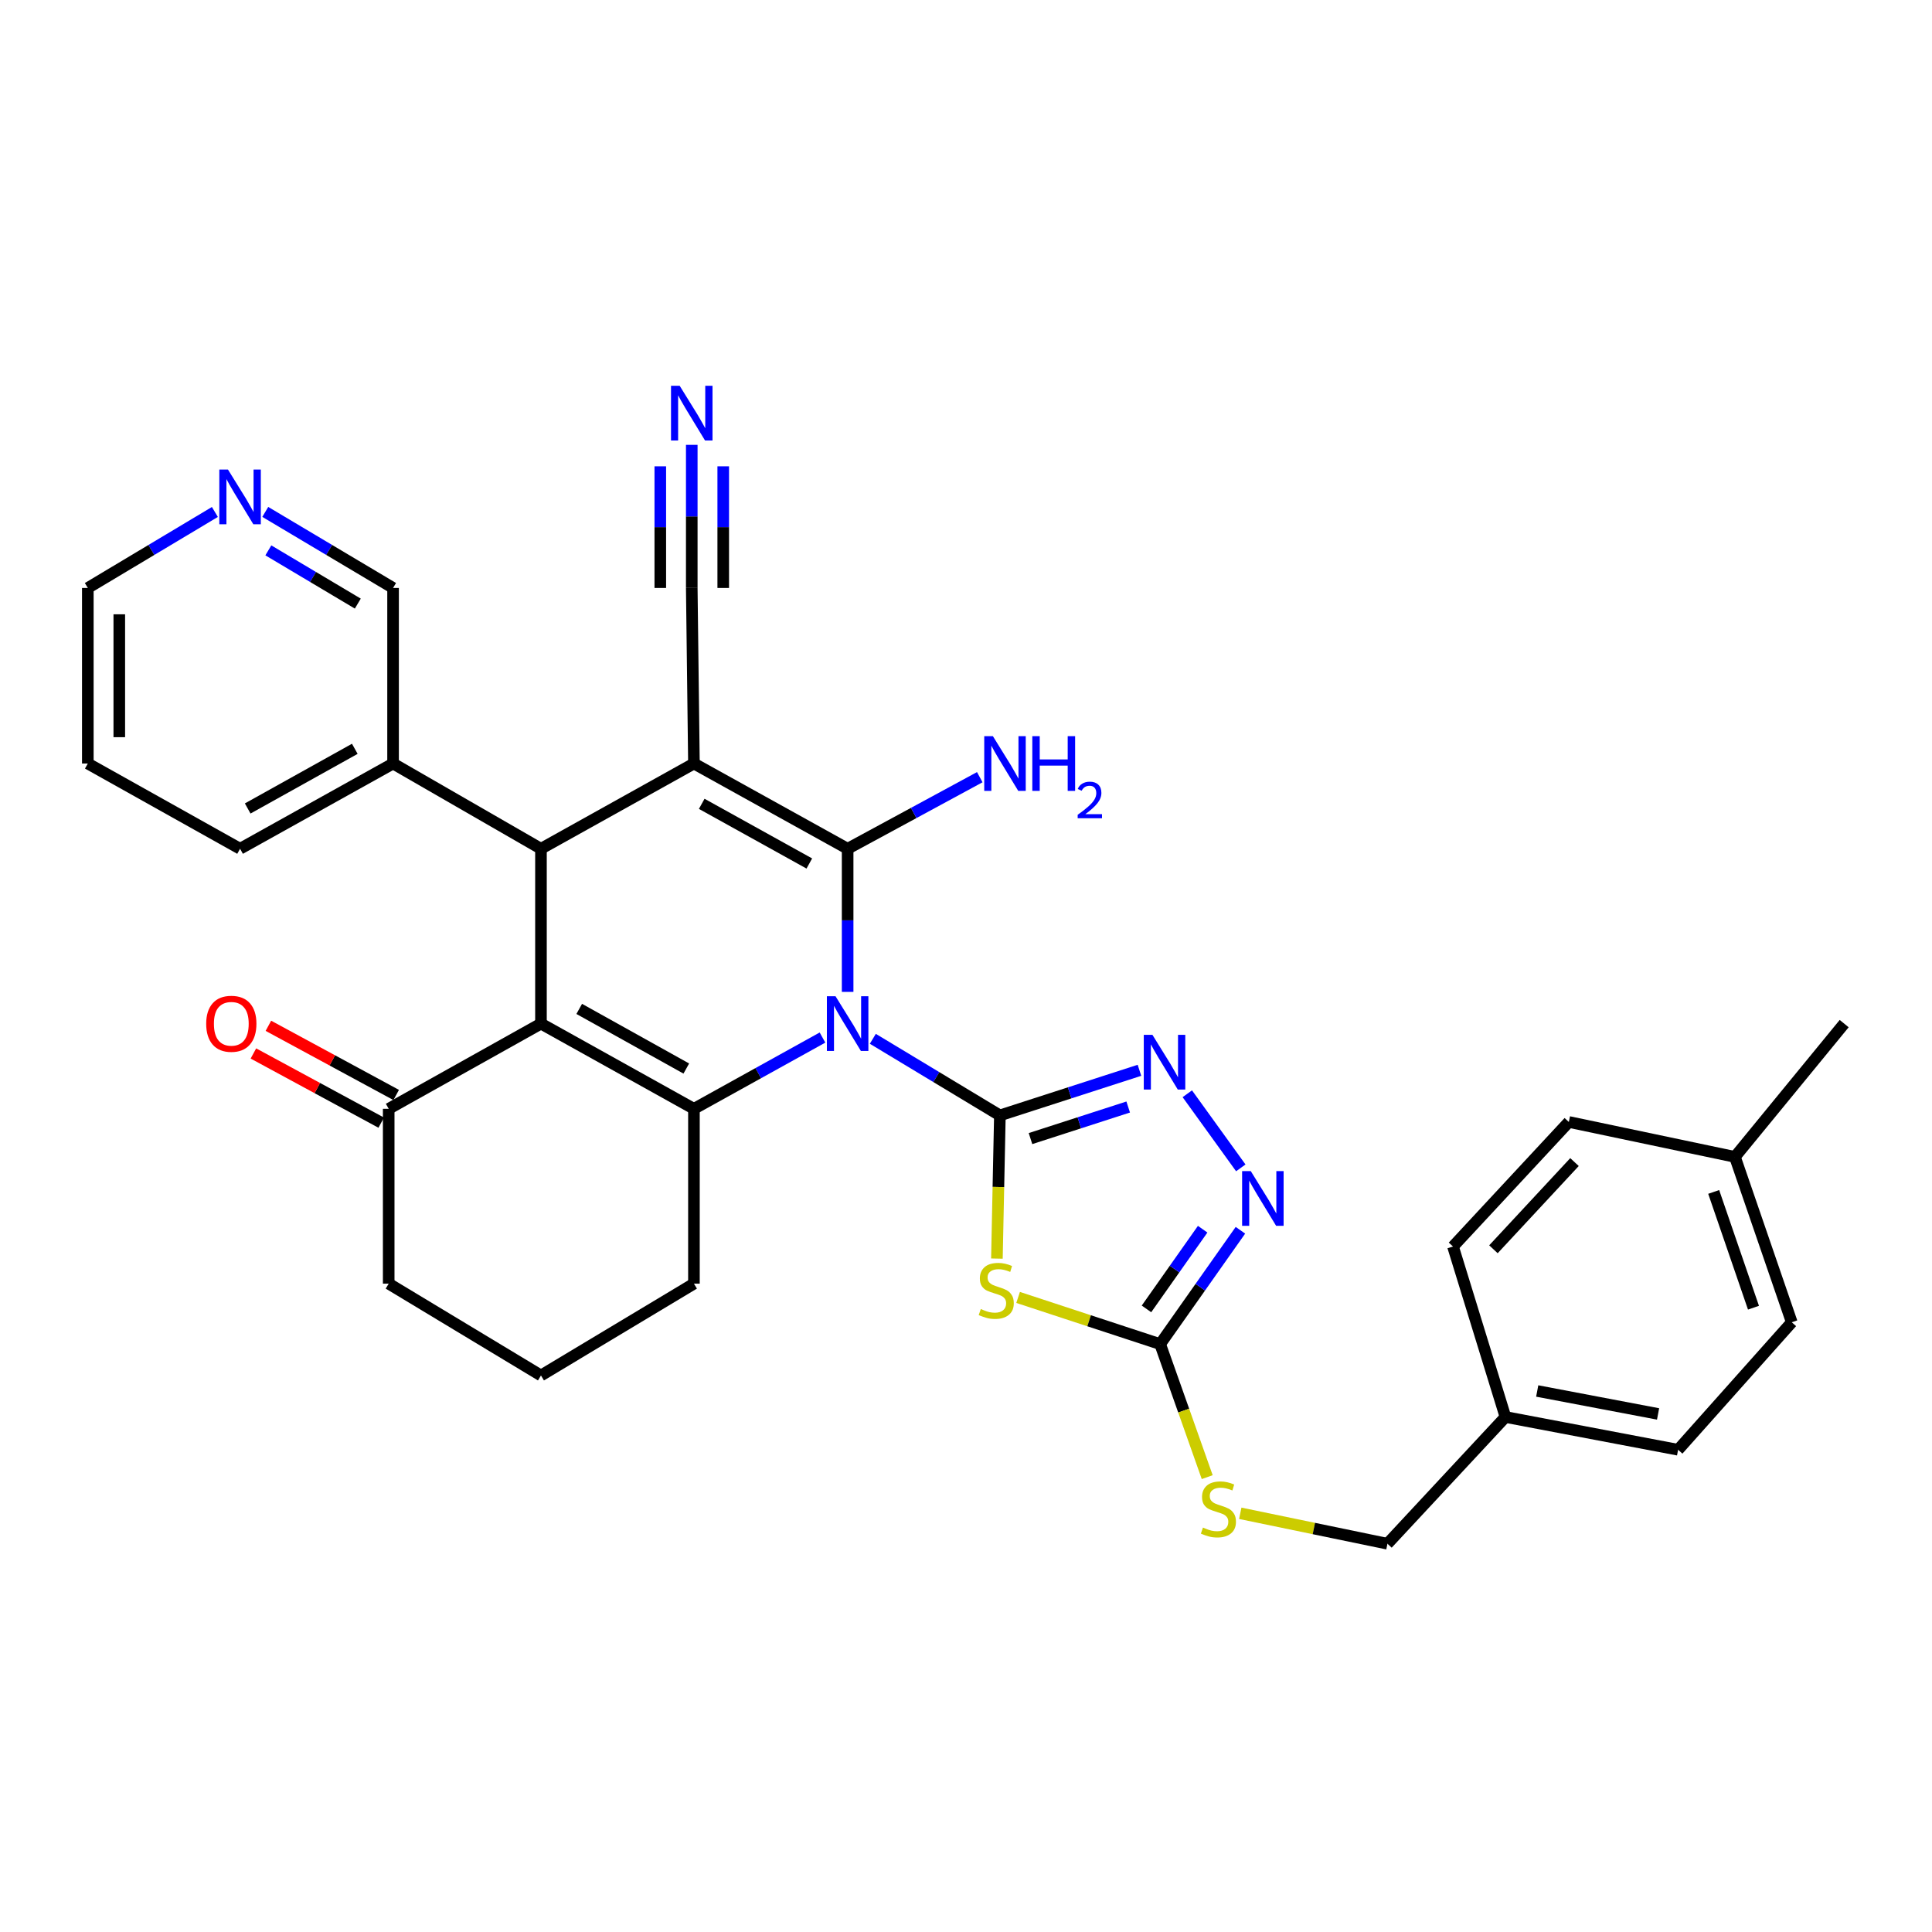<?xml version='1.0' encoding='iso-8859-1'?>
<svg version='1.1' baseProfile='full'
              xmlns='http://www.w3.org/2000/svg'
                      xmlns:rdkit='http://www.rdkit.org/xml'
                      xmlns:xlink='http://www.w3.org/1999/xlink'
                  xml:space='preserve'
width='1000px' height='1000px' viewBox='0 0 1000 1000'>
<!-- END OF HEADER -->
<rect style='opacity:1.0;fill:#FFFFFF;stroke:none' width='1000' height='1000' x='0' y='0'> </rect>
<path class='bond-1' d='M 438.734,513.398 L 438.734,476.357' style='fill:none;fill-rule:evenodd;stroke:#0000FF;stroke-width:6px;stroke-linecap:butt;stroke-linejoin:miter;stroke-opacity:1' />
<path class='bond-1' d='M 438.734,476.357 L 438.734,439.315' style='fill:none;fill-rule:evenodd;stroke:#000000;stroke-width:6px;stroke-linecap:butt;stroke-linejoin:miter;stroke-opacity:1' />
<path class='bond-2' d='M 451.774,537.683 L 484.656,557.507' style='fill:none;fill-rule:evenodd;stroke:#0000FF;stroke-width:6px;stroke-linecap:butt;stroke-linejoin:miter;stroke-opacity:1' />
<path class='bond-2' d='M 484.656,557.507 L 517.538,577.331' style='fill:none;fill-rule:evenodd;stroke:#000000;stroke-width:6px;stroke-linecap:butt;stroke-linejoin:miter;stroke-opacity:1' />
<path class='bond-4' d='M 425.72,537.035 L 392.449,555.477' style='fill:none;fill-rule:evenodd;stroke:#0000FF;stroke-width:6px;stroke-linecap:butt;stroke-linejoin:miter;stroke-opacity:1' />
<path class='bond-4' d='M 392.449,555.477 L 359.179,573.92' style='fill:none;fill-rule:evenodd;stroke:#000000;stroke-width:6px;stroke-linecap:butt;stroke-linejoin:miter;stroke-opacity:1' />
<path class='bond-0' d='M 359.179,395.198 L 438.734,439.315' style='fill:none;fill-rule:evenodd;stroke:#000000;stroke-width:6px;stroke-linecap:butt;stroke-linejoin:miter;stroke-opacity:1' />
<path class='bond-0' d='M 363.212,416.061 L 418.901,446.943' style='fill:none;fill-rule:evenodd;stroke:#000000;stroke-width:6px;stroke-linecap:butt;stroke-linejoin:miter;stroke-opacity:1' />
<path class='bond-10' d='M 359.179,395.198 L 358.056,304.331' style='fill:none;fill-rule:evenodd;stroke:#000000;stroke-width:6px;stroke-linecap:butt;stroke-linejoin:miter;stroke-opacity:1' />
<path class='bond-33' d='M 359.179,395.198 L 280.003,439.315' style='fill:none;fill-rule:evenodd;stroke:#000000;stroke-width:6px;stroke-linecap:butt;stroke-linejoin:miter;stroke-opacity:1' />
<path class='bond-13' d='M 438.734,439.315 L 472.929,420.793' style='fill:none;fill-rule:evenodd;stroke:#000000;stroke-width:6px;stroke-linecap:butt;stroke-linejoin:miter;stroke-opacity:1' />
<path class='bond-13' d='M 472.929,420.793 L 507.125,402.27' style='fill:none;fill-rule:evenodd;stroke:#0000FF;stroke-width:6px;stroke-linecap:butt;stroke-linejoin:miter;stroke-opacity:1' />
<path class='bond-6' d='M 517.538,577.331 L 516.767,614.388' style='fill:none;fill-rule:evenodd;stroke:#000000;stroke-width:6px;stroke-linecap:butt;stroke-linejoin:miter;stroke-opacity:1' />
<path class='bond-6' d='M 516.767,614.388 L 515.997,651.445' style='fill:none;fill-rule:evenodd;stroke:#CCCC00;stroke-width:6px;stroke-linecap:butt;stroke-linejoin:miter;stroke-opacity:1' />
<path class='bond-7' d='M 517.538,577.331 L 553.659,565.659' style='fill:none;fill-rule:evenodd;stroke:#000000;stroke-width:6px;stroke-linecap:butt;stroke-linejoin:miter;stroke-opacity:1' />
<path class='bond-7' d='M 553.659,565.659 L 589.78,553.987' style='fill:none;fill-rule:evenodd;stroke:#0000FF;stroke-width:6px;stroke-linecap:butt;stroke-linejoin:miter;stroke-opacity:1' />
<path class='bond-7' d='M 533.383,589.33 L 558.668,581.159' style='fill:none;fill-rule:evenodd;stroke:#000000;stroke-width:6px;stroke-linecap:butt;stroke-linejoin:miter;stroke-opacity:1' />
<path class='bond-7' d='M 558.668,581.159 L 583.952,572.989' style='fill:none;fill-rule:evenodd;stroke:#0000FF;stroke-width:6px;stroke-linecap:butt;stroke-linejoin:miter;stroke-opacity:1' />
<path class='bond-3' d='M 280.003,529.821 L 359.179,573.92' style='fill:none;fill-rule:evenodd;stroke:#000000;stroke-width:6px;stroke-linecap:butt;stroke-linejoin:miter;stroke-opacity:1' />
<path class='bond-3' d='M 299.806,522.205 L 355.228,553.074' style='fill:none;fill-rule:evenodd;stroke:#000000;stroke-width:6px;stroke-linecap:butt;stroke-linejoin:miter;stroke-opacity:1' />
<path class='bond-5' d='M 280.003,529.821 L 280.003,439.315' style='fill:none;fill-rule:evenodd;stroke:#000000;stroke-width:6px;stroke-linecap:butt;stroke-linejoin:miter;stroke-opacity:1' />
<path class='bond-11' d='M 280.003,529.821 L 201.19,573.92' style='fill:none;fill-rule:evenodd;stroke:#000000;stroke-width:6px;stroke-linecap:butt;stroke-linejoin:miter;stroke-opacity:1' />
<path class='bond-18' d='M 359.179,573.92 L 359.179,664.416' style='fill:none;fill-rule:evenodd;stroke:#000000;stroke-width:6px;stroke-linecap:butt;stroke-linejoin:miter;stroke-opacity:1' />
<path class='bond-15' d='M 280.003,439.315 L 203.452,395.198' style='fill:none;fill-rule:evenodd;stroke:#000000;stroke-width:6px;stroke-linecap:butt;stroke-linejoin:miter;stroke-opacity:1' />
<path class='bond-8' d='M 526.968,671.545 L 563.732,683.628' style='fill:none;fill-rule:evenodd;stroke:#CCCC00;stroke-width:6px;stroke-linecap:butt;stroke-linejoin:miter;stroke-opacity:1' />
<path class='bond-8' d='M 563.732,683.628 L 600.496,695.71' style='fill:none;fill-rule:evenodd;stroke:#000000;stroke-width:6px;stroke-linecap:butt;stroke-linejoin:miter;stroke-opacity:1' />
<path class='bond-9' d='M 614.547,566.127 L 642.229,604.486' style='fill:none;fill-rule:evenodd;stroke:#0000FF;stroke-width:6px;stroke-linecap:butt;stroke-linejoin:miter;stroke-opacity:1' />
<path class='bond-14' d='M 600.496,695.71 L 612.675,730.134' style='fill:none;fill-rule:evenodd;stroke:#000000;stroke-width:6px;stroke-linecap:butt;stroke-linejoin:miter;stroke-opacity:1' />
<path class='bond-14' d='M 612.675,730.134 L 624.855,764.559' style='fill:none;fill-rule:evenodd;stroke:#CCCC00;stroke-width:6px;stroke-linecap:butt;stroke-linejoin:miter;stroke-opacity:1' />
<path class='bond-34' d='M 600.496,695.71 L 621.27,666.246' style='fill:none;fill-rule:evenodd;stroke:#000000;stroke-width:6px;stroke-linecap:butt;stroke-linejoin:miter;stroke-opacity:1' />
<path class='bond-34' d='M 621.27,666.246 L 642.044,636.783' style='fill:none;fill-rule:evenodd;stroke:#0000FF;stroke-width:6px;stroke-linecap:butt;stroke-linejoin:miter;stroke-opacity:1' />
<path class='bond-34' d='M 593.416,677.484 L 607.957,656.86' style='fill:none;fill-rule:evenodd;stroke:#000000;stroke-width:6px;stroke-linecap:butt;stroke-linejoin:miter;stroke-opacity:1' />
<path class='bond-34' d='M 607.957,656.86 L 622.499,636.236' style='fill:none;fill-rule:evenodd;stroke:#0000FF;stroke-width:6px;stroke-linecap:butt;stroke-linejoin:miter;stroke-opacity:1' />
<path class='bond-12' d='M 358.056,304.331 L 358.056,267.294' style='fill:none;fill-rule:evenodd;stroke:#000000;stroke-width:6px;stroke-linecap:butt;stroke-linejoin:miter;stroke-opacity:1' />
<path class='bond-12' d='M 358.056,267.294 L 358.056,230.257' style='fill:none;fill-rule:evenodd;stroke:#0000FF;stroke-width:6px;stroke-linecap:butt;stroke-linejoin:miter;stroke-opacity:1' />
<path class='bond-12' d='M 374.346,304.331 L 374.346,272.849' style='fill:none;fill-rule:evenodd;stroke:#000000;stroke-width:6px;stroke-linecap:butt;stroke-linejoin:miter;stroke-opacity:1' />
<path class='bond-12' d='M 374.346,272.849 L 374.346,241.368' style='fill:none;fill-rule:evenodd;stroke:#0000FF;stroke-width:6px;stroke-linecap:butt;stroke-linejoin:miter;stroke-opacity:1' />
<path class='bond-12' d='M 341.767,304.331 L 341.767,272.849' style='fill:none;fill-rule:evenodd;stroke:#000000;stroke-width:6px;stroke-linecap:butt;stroke-linejoin:miter;stroke-opacity:1' />
<path class='bond-12' d='M 341.767,272.849 L 341.767,241.368' style='fill:none;fill-rule:evenodd;stroke:#0000FF;stroke-width:6px;stroke-linecap:butt;stroke-linejoin:miter;stroke-opacity:1' />
<path class='bond-17' d='M 205.067,566.757 L 171.993,548.853' style='fill:none;fill-rule:evenodd;stroke:#000000;stroke-width:6px;stroke-linecap:butt;stroke-linejoin:miter;stroke-opacity:1' />
<path class='bond-17' d='M 171.993,548.853 L 138.918,530.949' style='fill:none;fill-rule:evenodd;stroke:#FF0000;stroke-width:6px;stroke-linecap:butt;stroke-linejoin:miter;stroke-opacity:1' />
<path class='bond-17' d='M 197.313,581.082 L 164.238,563.178' style='fill:none;fill-rule:evenodd;stroke:#000000;stroke-width:6px;stroke-linecap:butt;stroke-linejoin:miter;stroke-opacity:1' />
<path class='bond-17' d='M 164.238,563.178 L 131.164,545.274' style='fill:none;fill-rule:evenodd;stroke:#FF0000;stroke-width:6px;stroke-linecap:butt;stroke-linejoin:miter;stroke-opacity:1' />
<path class='bond-35' d='M 201.19,573.92 L 201.19,664.416' style='fill:none;fill-rule:evenodd;stroke:#000000;stroke-width:6px;stroke-linecap:butt;stroke-linejoin:miter;stroke-opacity:1' />
<path class='bond-19' d='M 641.963,783.28 L 680.052,791.159' style='fill:none;fill-rule:evenodd;stroke:#CCCC00;stroke-width:6px;stroke-linecap:butt;stroke-linejoin:miter;stroke-opacity:1' />
<path class='bond-19' d='M 680.052,791.159 L 718.142,799.038' style='fill:none;fill-rule:evenodd;stroke:#000000;stroke-width:6px;stroke-linecap:butt;stroke-linejoin:miter;stroke-opacity:1' />
<path class='bond-26' d='M 203.452,395.198 L 203.452,304.331' style='fill:none;fill-rule:evenodd;stroke:#000000;stroke-width:6px;stroke-linecap:butt;stroke-linejoin:miter;stroke-opacity:1' />
<path class='bond-30' d='M 203.452,395.198 L 124.259,439.315' style='fill:none;fill-rule:evenodd;stroke:#000000;stroke-width:6px;stroke-linecap:butt;stroke-linejoin:miter;stroke-opacity:1' />
<path class='bond-30' d='M 183.646,387.585 L 128.21,418.467' style='fill:none;fill-rule:evenodd;stroke:#000000;stroke-width:6px;stroke-linecap:butt;stroke-linejoin:miter;stroke-opacity:1' />
<path class='bond-16' d='M 137.303,264.963 L 170.378,284.647' style='fill:none;fill-rule:evenodd;stroke:#0000FF;stroke-width:6px;stroke-linecap:butt;stroke-linejoin:miter;stroke-opacity:1' />
<path class='bond-16' d='M 170.378,284.647 L 203.452,304.331' style='fill:none;fill-rule:evenodd;stroke:#000000;stroke-width:6px;stroke-linecap:butt;stroke-linejoin:miter;stroke-opacity:1' />
<path class='bond-16' d='M 138.895,284.866 L 162.047,298.645' style='fill:none;fill-rule:evenodd;stroke:#0000FF;stroke-width:6px;stroke-linecap:butt;stroke-linejoin:miter;stroke-opacity:1' />
<path class='bond-16' d='M 162.047,298.645 L 185.199,312.424' style='fill:none;fill-rule:evenodd;stroke:#000000;stroke-width:6px;stroke-linecap:butt;stroke-linejoin:miter;stroke-opacity:1' />
<path class='bond-36' d='M 111.223,264.996 L 78.339,284.664' style='fill:none;fill-rule:evenodd;stroke:#0000FF;stroke-width:6px;stroke-linecap:butt;stroke-linejoin:miter;stroke-opacity:1' />
<path class='bond-36' d='M 78.339,284.664 L 45.455,304.331' style='fill:none;fill-rule:evenodd;stroke:#000000;stroke-width:6px;stroke-linecap:butt;stroke-linejoin:miter;stroke-opacity:1' />
<path class='bond-28' d='M 359.179,664.416 L 280.003,711.945' style='fill:none;fill-rule:evenodd;stroke:#000000;stroke-width:6px;stroke-linecap:butt;stroke-linejoin:miter;stroke-opacity:1' />
<path class='bond-20' d='M 718.142,799.038 L 779.218,733.429' style='fill:none;fill-rule:evenodd;stroke:#000000;stroke-width:6px;stroke-linecap:butt;stroke-linejoin:miter;stroke-opacity:1' />
<path class='bond-22' d='M 779.218,733.429 L 752.078,645.204' style='fill:none;fill-rule:evenodd;stroke:#000000;stroke-width:6px;stroke-linecap:butt;stroke-linejoin:miter;stroke-opacity:1' />
<path class='bond-23' d='M 779.218,733.429 L 868.583,750.397' style='fill:none;fill-rule:evenodd;stroke:#000000;stroke-width:6px;stroke-linecap:butt;stroke-linejoin:miter;stroke-opacity:1' />
<path class='bond-23' d='M 795.661,719.97 L 858.217,731.848' style='fill:none;fill-rule:evenodd;stroke:#000000;stroke-width:6px;stroke-linecap:butt;stroke-linejoin:miter;stroke-opacity:1' />
<path class='bond-21' d='M 897.994,598.806 L 927.415,684.407' style='fill:none;fill-rule:evenodd;stroke:#000000;stroke-width:6px;stroke-linecap:butt;stroke-linejoin:miter;stroke-opacity:1' />
<path class='bond-21' d='M 887.002,616.941 L 907.597,676.861' style='fill:none;fill-rule:evenodd;stroke:#000000;stroke-width:6px;stroke-linecap:butt;stroke-linejoin:miter;stroke-opacity:1' />
<path class='bond-31' d='M 897.994,598.806 L 954.545,529.821' style='fill:none;fill-rule:evenodd;stroke:#000000;stroke-width:6px;stroke-linecap:butt;stroke-linejoin:miter;stroke-opacity:1' />
<path class='bond-37' d='M 897.994,598.806 L 812.023,580.725' style='fill:none;fill-rule:evenodd;stroke:#000000;stroke-width:6px;stroke-linecap:butt;stroke-linejoin:miter;stroke-opacity:1' />
<path class='bond-24' d='M 752.078,645.204 L 812.023,580.725' style='fill:none;fill-rule:evenodd;stroke:#000000;stroke-width:6px;stroke-linecap:butt;stroke-linejoin:miter;stroke-opacity:1' />
<path class='bond-24' d='M 773,646.623 L 814.961,601.488' style='fill:none;fill-rule:evenodd;stroke:#000000;stroke-width:6px;stroke-linecap:butt;stroke-linejoin:miter;stroke-opacity:1' />
<path class='bond-25' d='M 868.583,750.397 L 927.415,684.407' style='fill:none;fill-rule:evenodd;stroke:#000000;stroke-width:6px;stroke-linecap:butt;stroke-linejoin:miter;stroke-opacity:1' />
<path class='bond-27' d='M 201.19,664.416 L 280.003,711.945' style='fill:none;fill-rule:evenodd;stroke:#000000;stroke-width:6px;stroke-linecap:butt;stroke-linejoin:miter;stroke-opacity:1' />
<path class='bond-29' d='M 45.455,304.331 L 45.455,395.198' style='fill:none;fill-rule:evenodd;stroke:#000000;stroke-width:6px;stroke-linecap:butt;stroke-linejoin:miter;stroke-opacity:1' />
<path class='bond-29' d='M 61.744,317.961 L 61.744,381.568' style='fill:none;fill-rule:evenodd;stroke:#000000;stroke-width:6px;stroke-linecap:butt;stroke-linejoin:miter;stroke-opacity:1' />
<path class='bond-32' d='M 124.259,439.315 L 45.455,395.198' style='fill:none;fill-rule:evenodd;stroke:#000000;stroke-width:6px;stroke-linecap:butt;stroke-linejoin:miter;stroke-opacity:1' />
<path  class='atom-0' d='M 432.474 515.661
L 441.754 530.661
Q 442.674 532.141, 444.154 534.821
Q 445.634 537.501, 445.714 537.661
L 445.714 515.661
L 449.474 515.661
L 449.474 543.981
L 445.594 543.981
L 435.634 527.581
Q 434.474 525.661, 433.234 523.461
Q 432.034 521.261, 431.674 520.581
L 431.674 543.981
L 427.994 543.981
L 427.994 515.661
L 432.474 515.661
' fill='#0000FF'/>
<path  class='atom-7' d='M 507.656 677.548
Q 507.976 677.668, 509.296 678.228
Q 510.616 678.788, 512.056 679.148
Q 513.536 679.468, 514.976 679.468
Q 517.656 679.468, 519.216 678.188
Q 520.776 676.868, 520.776 674.588
Q 520.776 673.028, 519.976 672.068
Q 519.216 671.108, 518.016 670.588
Q 516.816 670.068, 514.816 669.468
Q 512.296 668.708, 510.776 667.988
Q 509.296 667.268, 508.216 665.748
Q 507.176 664.228, 507.176 661.668
Q 507.176 658.108, 509.576 655.908
Q 512.016 653.708, 516.816 653.708
Q 520.096 653.708, 523.816 655.268
L 522.896 658.348
Q 519.496 656.948, 516.936 656.948
Q 514.176 656.948, 512.656 658.108
Q 511.136 659.228, 511.176 661.188
Q 511.176 662.708, 511.936 663.628
Q 512.736 664.548, 513.856 665.068
Q 515.016 665.588, 516.936 666.188
Q 519.496 666.988, 521.016 667.788
Q 522.536 668.588, 523.616 670.228
Q 524.736 671.828, 524.736 674.588
Q 524.736 678.508, 522.096 680.628
Q 519.496 682.708, 515.136 682.708
Q 512.616 682.708, 510.696 682.148
Q 508.816 681.628, 506.576 680.708
L 507.656 677.548
' fill='#CCCC00'/>
<path  class='atom-8' d='M 596.499 535.633
L 605.779 550.633
Q 606.699 552.113, 608.179 554.793
Q 609.659 557.473, 609.739 557.633
L 609.739 535.633
L 613.499 535.633
L 613.499 563.953
L 609.619 563.953
L 599.659 547.553
Q 598.499 545.633, 597.259 543.433
Q 596.059 541.233, 595.699 540.553
L 595.699 563.953
L 592.019 563.953
L 592.019 535.633
L 596.499 535.633
' fill='#0000FF'/>
<path  class='atom-10' d='M 647.394 606.157
L 656.674 621.157
Q 657.594 622.637, 659.074 625.317
Q 660.554 627.997, 660.634 628.157
L 660.634 606.157
L 664.394 606.157
L 664.394 634.477
L 660.514 634.477
L 650.554 618.077
Q 649.394 616.157, 648.154 613.957
Q 646.954 611.757, 646.594 611.077
L 646.594 634.477
L 642.914 634.477
L 642.914 606.157
L 647.394 606.157
' fill='#0000FF'/>
<path  class='atom-13' d='M 351.796 199.674
L 361.076 214.674
Q 361.996 216.154, 363.476 218.834
Q 364.956 221.514, 365.036 221.674
L 365.036 199.674
L 368.796 199.674
L 368.796 227.994
L 364.916 227.994
L 354.956 211.594
Q 353.796 209.674, 352.556 207.474
Q 351.356 205.274, 350.996 204.594
L 350.996 227.994
L 347.316 227.994
L 347.316 199.674
L 351.796 199.674
' fill='#0000FF'/>
<path  class='atom-14' d='M 513.921 381.038
L 523.201 396.038
Q 524.121 397.518, 525.601 400.198
Q 527.081 402.878, 527.161 403.038
L 527.161 381.038
L 530.921 381.038
L 530.921 409.358
L 527.041 409.358
L 517.081 392.958
Q 515.921 391.038, 514.681 388.838
Q 513.481 386.638, 513.121 385.958
L 513.121 409.358
L 509.441 409.358
L 509.441 381.038
L 513.921 381.038
' fill='#0000FF'/>
<path  class='atom-14' d='M 534.321 381.038
L 538.161 381.038
L 538.161 393.078
L 552.641 393.078
L 552.641 381.038
L 556.481 381.038
L 556.481 409.358
L 552.641 409.358
L 552.641 396.278
L 538.161 396.278
L 538.161 409.358
L 534.321 409.358
L 534.321 381.038
' fill='#0000FF'/>
<path  class='atom-14' d='M 557.854 408.365
Q 558.54 406.596, 560.177 405.619
Q 561.814 404.616, 564.084 404.616
Q 566.909 404.616, 568.493 406.147
Q 570.077 407.678, 570.077 410.397
Q 570.077 413.169, 568.018 415.757
Q 565.985 418.344, 561.761 421.406
L 570.394 421.406
L 570.394 423.518
L 557.801 423.518
L 557.801 421.749
Q 561.286 419.268, 563.345 417.42
Q 565.43 415.572, 566.434 413.909
Q 567.437 412.245, 567.437 410.529
Q 567.437 408.734, 566.539 407.731
Q 565.642 406.728, 564.084 406.728
Q 562.579 406.728, 561.576 407.335
Q 560.573 407.942, 559.86 409.289
L 557.854 408.365
' fill='#0000FF'/>
<path  class='atom-15' d='M 622.65 790.659
Q 622.97 790.779, 624.29 791.339
Q 625.61 791.899, 627.05 792.259
Q 628.53 792.579, 629.97 792.579
Q 632.65 792.579, 634.21 791.299
Q 635.77 789.979, 635.77 787.699
Q 635.77 786.139, 634.97 785.179
Q 634.21 784.219, 633.01 783.699
Q 631.81 783.179, 629.81 782.579
Q 627.29 781.819, 625.77 781.099
Q 624.29 780.379, 623.21 778.859
Q 622.17 777.339, 622.17 774.779
Q 622.17 771.219, 624.57 769.019
Q 627.01 766.819, 631.81 766.819
Q 635.09 766.819, 638.81 768.379
L 637.89 771.459
Q 634.49 770.059, 631.93 770.059
Q 629.17 770.059, 627.65 771.219
Q 626.13 772.339, 626.17 774.299
Q 626.17 775.819, 626.93 776.739
Q 627.73 777.659, 628.85 778.179
Q 630.01 778.699, 631.93 779.299
Q 634.49 780.099, 636.01 780.899
Q 637.53 781.699, 638.61 783.339
Q 639.73 784.939, 639.73 787.699
Q 639.73 791.619, 637.09 793.739
Q 634.49 795.819, 630.13 795.819
Q 627.61 795.819, 625.69 795.259
Q 623.81 794.739, 621.57 793.819
L 622.65 790.659
' fill='#CCCC00'/>
<path  class='atom-17' d='M 117.999 243.04
L 127.279 258.04
Q 128.199 259.52, 129.679 262.2
Q 131.159 264.88, 131.239 265.04
L 131.239 243.04
L 134.999 243.04
L 134.999 271.36
L 131.119 271.36
L 121.159 254.96
Q 119.999 253.04, 118.759 250.84
Q 117.559 248.64, 117.199 247.96
L 117.199 271.36
L 113.519 271.36
L 113.519 243.04
L 117.999 243.04
' fill='#0000FF'/>
<path  class='atom-18' d='M 106.725 529.901
Q 106.725 523.101, 110.085 519.301
Q 113.445 515.501, 119.725 515.501
Q 126.005 515.501, 129.365 519.301
Q 132.725 523.101, 132.725 529.901
Q 132.725 536.781, 129.325 540.701
Q 125.925 544.581, 119.725 544.581
Q 113.485 544.581, 110.085 540.701
Q 106.725 536.821, 106.725 529.901
M 119.725 541.381
Q 124.045 541.381, 126.365 538.501
Q 128.725 535.581, 128.725 529.901
Q 128.725 524.341, 126.365 521.541
Q 124.045 518.701, 119.725 518.701
Q 115.405 518.701, 113.045 521.501
Q 110.725 524.301, 110.725 529.901
Q 110.725 535.621, 113.045 538.501
Q 115.405 541.381, 119.725 541.381
' fill='#FF0000'/>
</svg>
